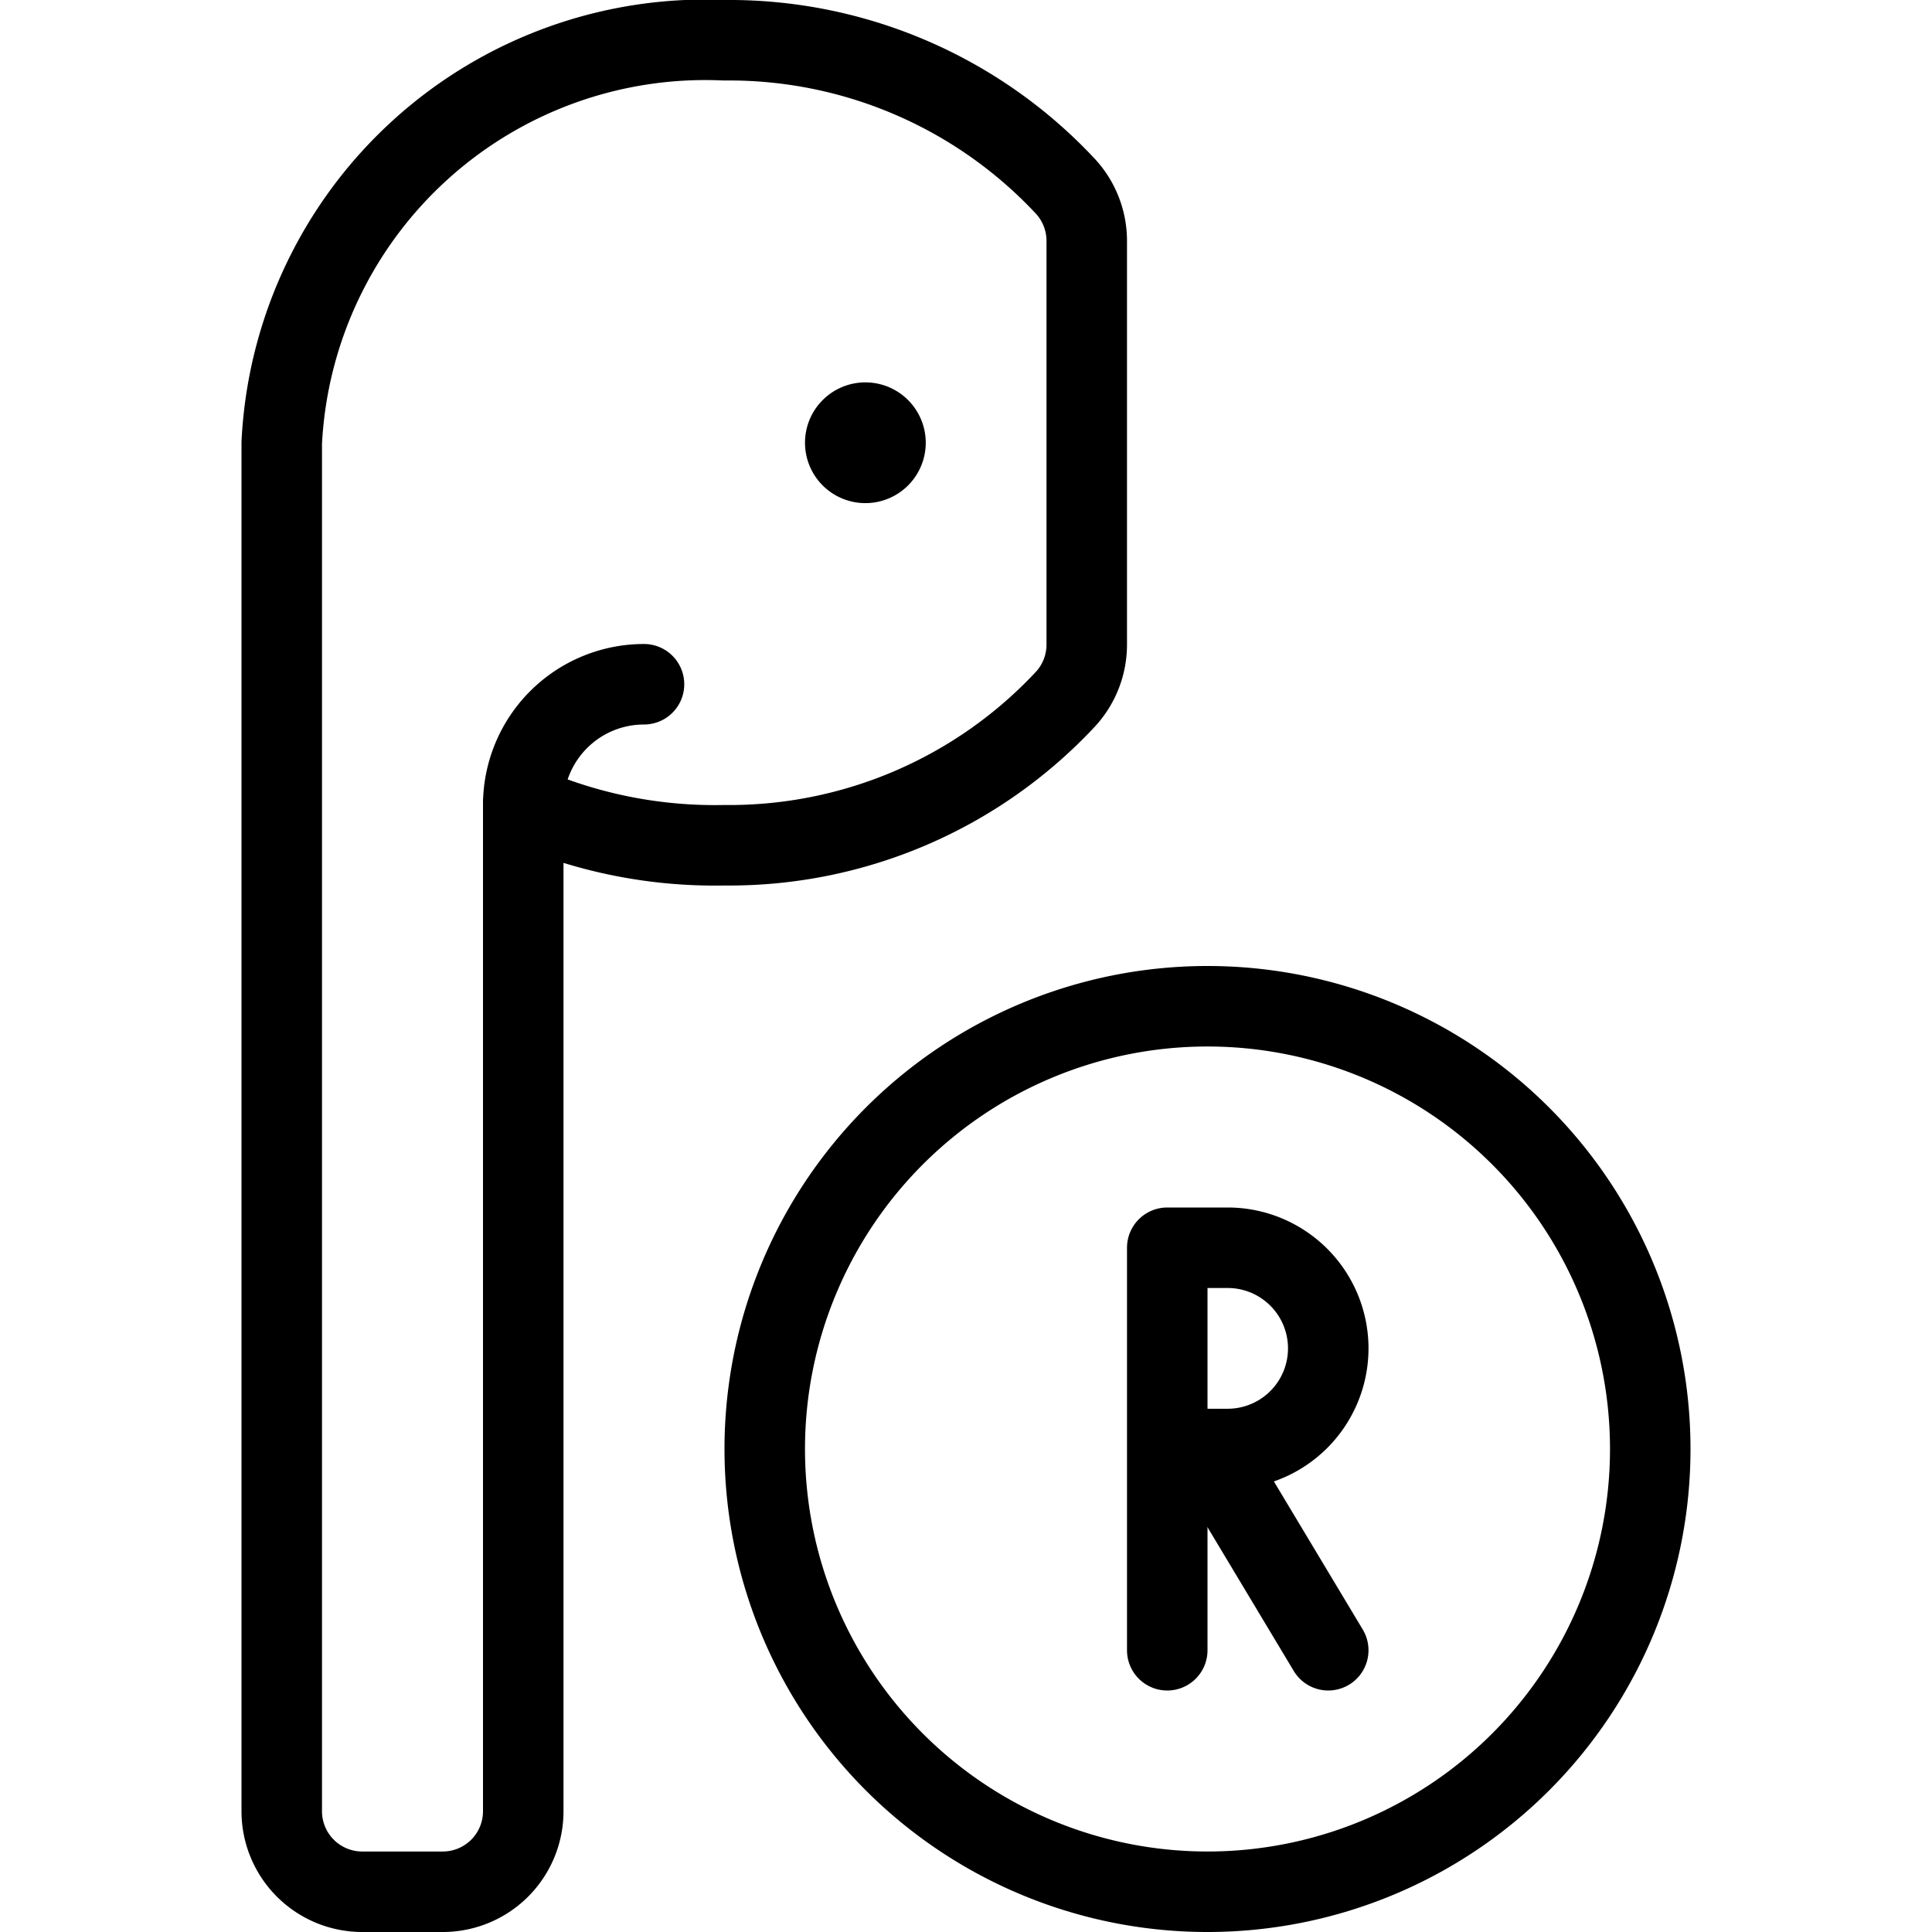 <svg viewBox="0 0 24 24" xmlns="http://www.w3.org/2000/svg"><g transform="matrix(1,0,0,1,0,0)"><path d="M9.500 18.000 A5.500 5.500 0 1 0 20.500 18.000 A5.500 5.500 0 1 0 9.500 18.000 Z" fill="none" stroke="#000000" stroke-linecap="round" stroke-linejoin="round"></path><path d="M14.5,20.5v-5h.75a1.25,1.25,0,0,1,0,2.5H14.5" fill="none" stroke="#000000" stroke-linecap="round" stroke-linejoin="round"></path><path d="M16.5 20.5L15 18" fill="none" stroke="#000000" stroke-linecap="round" stroke-linejoin="round"></path><path d="M8,8.5A1.5,1.5,0,0,0,6.5,10" fill="none" stroke="#000000" stroke-linecap="round" stroke-linejoin="round"></path><path d="M3.5,22.5a1,1,0,0,0,1,1h1a1,1,0,0,0,1-1V10a5.9,5.9,0,0,0,2.5.5,5.712,5.712,0,0,0,4.241-1.821,1,1,0,0,0,.259-.672V2.993a1,1,0,0,0-.259-.672A5.712,5.712,0,0,0,9,.5a5.268,5.268,0,0,0-5.5,5Z" fill="none" stroke="#000000" stroke-linecap="round" stroke-linejoin="round"></path><path d="M10.75,5.25A.25.25,0,1,0,11,5.5a.25.25,0,0,0-.25-.25" fill="none" stroke="#000000" stroke-linecap="round" stroke-linejoin="round"></path></g></svg>
